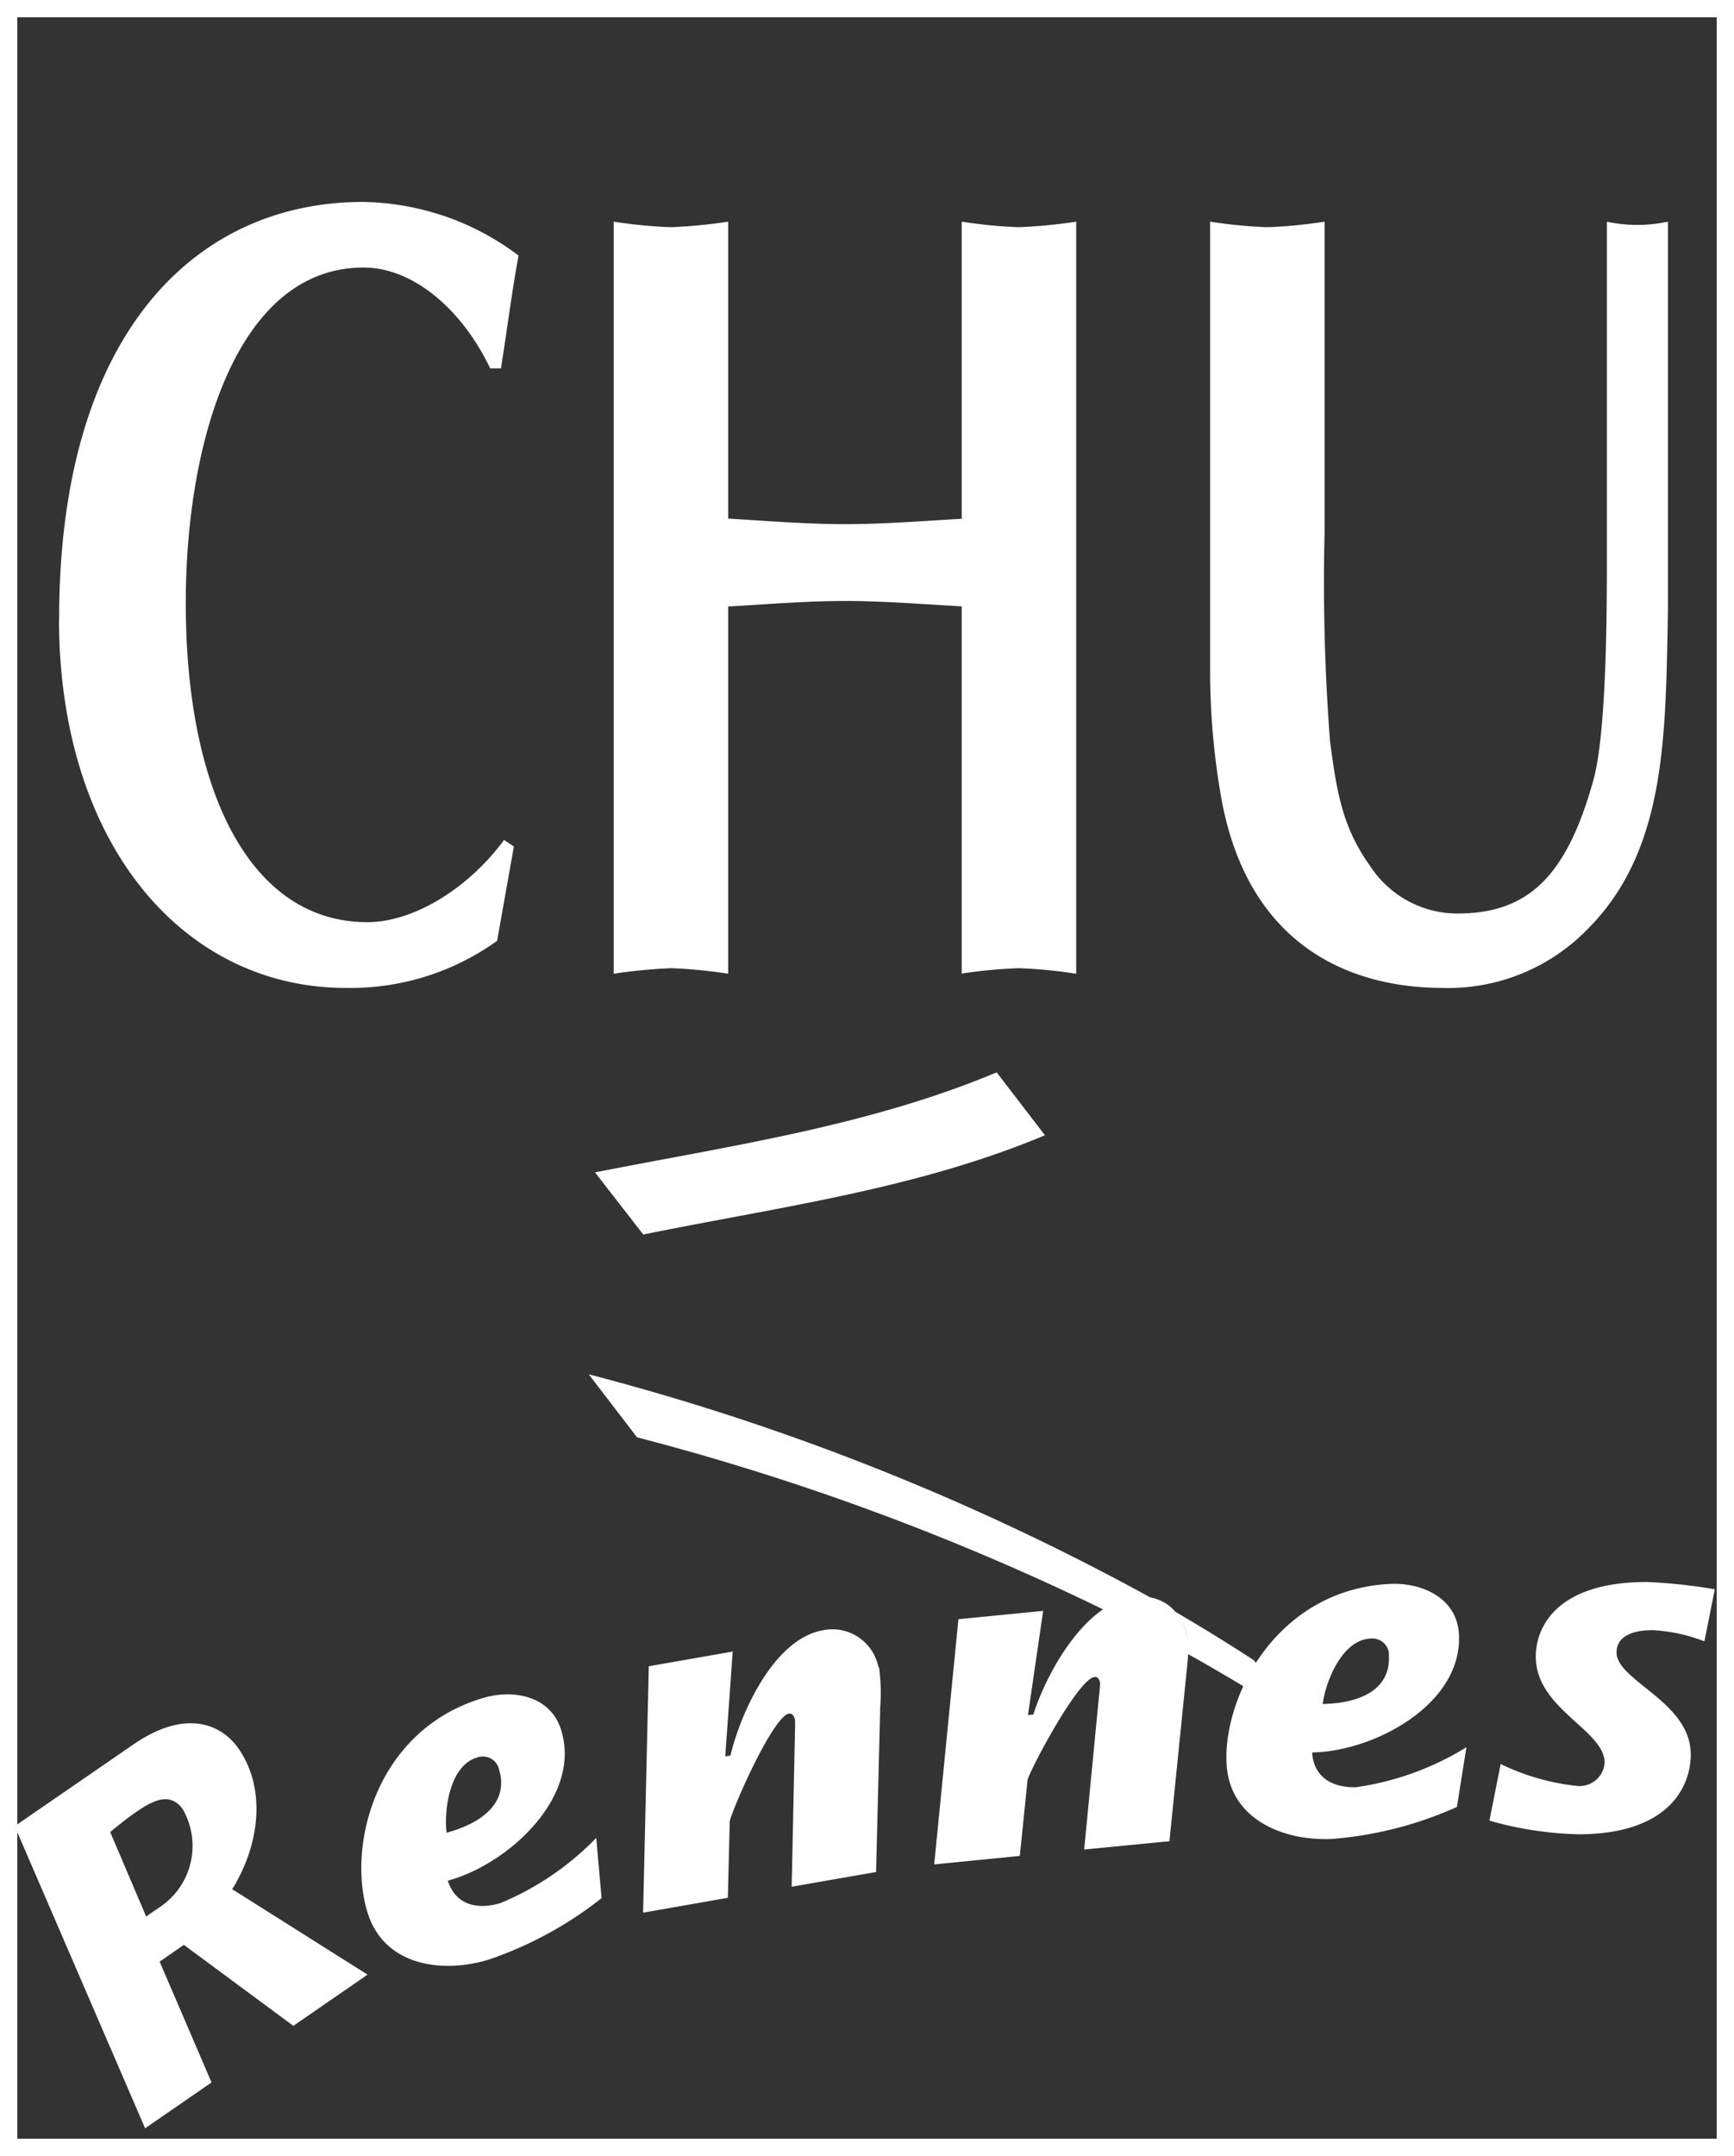 <?xml version="1.0" encoding="UTF-8"?>
<svg xmlns="http://www.w3.org/2000/svg" fill="#fff" width="100.25" height="124.59" viewBox="0 0 100.25 124.59">
  <rect x="0" y="0" width="100.25" height="124.59" fill="#333333" stroke="none"/>
  <path d="M100.25 124.59H0V0h100.25v124.59Zm-99.25-1h98.25V1H1v122.59Z"></path>
  <path d="M3.42 35.75c0-16.54 7.94-24.08 17.56-24.08 3.25.05 6.41 1.13 9 3.1-.4 2.15-.66 4.31-1.02 6.52h-.62c-1.63-3.42-4.46-5.83-7.32-5.83-7.33 0-10.28 10.08-10.28 19.39 0 10.84 3.71 18.44 10.5 18.44 2.74 0 5.91-2.03 7.9-4.75l.57.38-.97 5.45A14.544 14.544 0 0 1 20 57.09c-9.44 0-16.59-8.36-16.59-21.35Zm79.99 21.34c3.13.09 6.15-1.13 8.34-3.36 4.59-4.56 4.54-11.15 4.68-18.37V12.81c-1.16.25-2.37.25-3.53 0v19.2c0 3.1 0 10.33-.79 13.11-1.54 5.51-3.75 7.67-7.85 7.67-2.03 0-3.92-1.03-5.03-2.72-1.59-2.22-1.94-4.18-2.34-7.29-.3-3.98-.41-7.98-.31-11.97v-18c-1.1.17-2.2.28-3.31.32-1.11-.04-2.21-.15-3.31-.32v25.85c0 2.61.23 5.22.71 7.79 1.63 8.24 7.41 10.64 12.75 10.64Zm-69.99 52.08 7.83 4.94-4.29 2.96-6.33-4.68-1.4.97 3 6.98-3.84 2.65-7.54-17.46 6.86-4.72c3.04-2.09 5.11-1.17 6.09.25 1.64 2.38 1.17 5.64-.38 8.12Zm-2.84-4.6c-.76-1.1-1.85-.45-2.72.15-.51.35-1.03.77-1.49 1.15l2.08 4.88.83-.57a4.249 4.249 0 0 0 1.29-5.62Zm23.89 1.63.31 3.49c-1.97 1.56-4.2 2.77-6.58 3.57-2.72.8-6.04.32-6.97-2.8-1.16-3.88.53-10.51 6.71-12.34 1.68-.5 3.91-.17 4.52 1.91 1.15 3.88-3.16 7.74-6.57 8.65.45 1.42 1.72 1.69 3.03 1.3 2.09-.86 3.98-2.15 5.55-3.77Zm-8.65-.29c2.26-.62 3.56-1.87 3.04-3.62-.01-.06-.03-.12-.05-.18a.96.96 0 0 0-1.24-.54c-1.56.46-1.91 2.99-1.75 4.34Zm24.96-9.59a2.711 2.711 0 0 0-3.2-2.11c-2.82.49-4.75 4.73-5.35 7.24l-.3.05.43-6.06-4.85.85-.33 14.24 4.9-.86.11-4.44c.31-1.08 2.53-6.05 3.42-6.2.23-.04.32.2.35.36.01.24.01.47 0 .71l-.19 8.93 4.88-.85.24-9.54c.05-.68.04-1.36-.04-2.03 0-.09-.02-.19-.04-.28Zm27.69 6.95c2.24-.33 4.38-1.11 6.31-2.3l-.55 3.45a21.716 21.716 0 0 1-7.25 1.85c-2.84.12-5.94-1.17-6.07-4.41-.06-1.35.28-2.92.97-4.42-1.05-.63-2.11-1.25-3.19-1.85-.02.44-.08.88-.12 1.32l-.96 9.49-4.93.48.86-8.89c.03-.23.05-.47.06-.7-.01-.15-.09-.41-.32-.38-.9.09-3.48 4.88-3.87 5.92l-.45 4.42-4.95.49 1.4-14.17 4.9-.48-.88 6.02.31-.03c.61-1.9 2.08-4.74 4.03-6.08-8.63-4.2-17.65-7.53-26.94-9.94l-2.79-3.64c11.31 2.94 22.22 7.27 32.46 12.89-.14-.03-.29-.05-.44-.06.15 0 .29.03.44.06.56.1 1.08.39 1.45.83.42.49.67 1.11.73 1.75-.05-.65-.31-1.26-.73-1.75 1.54.9 3.05 1.83 4.54 2.8l.12.15c1.56-2.43 4.18-4.41 7.82-4.56 1.75-.07 3.83.79 3.92 2.96.17 4.04-4.96 6.73-8.49 6.78.09 1.49 1.25 2.06 2.61 2.01Zm-2-4.8c2.35-.05 3.91-.94 3.83-2.77v-.18a.97.97 0 0 0-1.07-.83c-1.62.07-2.58 2.43-2.76 3.78Zm18.95-4.27c1.07.04 2.12.26 3.12.65l.6-3.01c-1.29-.22-2.59-.36-3.89-.42-5.31-.01-6.46 2.66-6.46 4.31 0 3.04 3.99 4.24 3.98 6.14-.06.8-.75 1.39-1.55 1.34-1.55-.16-3.06-.59-4.46-1.27l-.65 3.27c1.66.48 3.38.74 5.1.79 5.29.01 6.54-2.77 6.54-4.62 0-3.04-4.29-4.24-4.29-5.89 0-1.03 1.14-1.28 1.96-1.28ZM60.41 65.6l-2.79-3.63c-7.42 3.11-15.4 4.24-23.22 5.78l2.79 3.59c7.82-1.59 15.81-2.62 23.23-5.74ZM42.1 56.27V35.05c2.25-.13 4.5-.32 6.75-.32.45 0 .89 0 1.34.02 1.8.05 3.61.19 5.41.29v21.22c1.1-.17 2.2-.27 3.31-.31 1.11.04 2.21.15 3.31.32V12.81c-1.1.17-2.2.27-3.31.32-1.11-.04-2.21-.15-3.31-.32v17.17c-1.8.1-3.61.24-5.41.29-.45.01-.89.02-1.34.02-2.25 0-4.5-.19-6.75-.32V12.81c-1.1.17-2.2.27-3.31.32-1.11-.04-2.21-.15-3.31-.32v43.46c1.1-.17 2.2-.27 3.31-.32 1.11.04 2.21.15 3.31.32Z"></path>
</svg>
